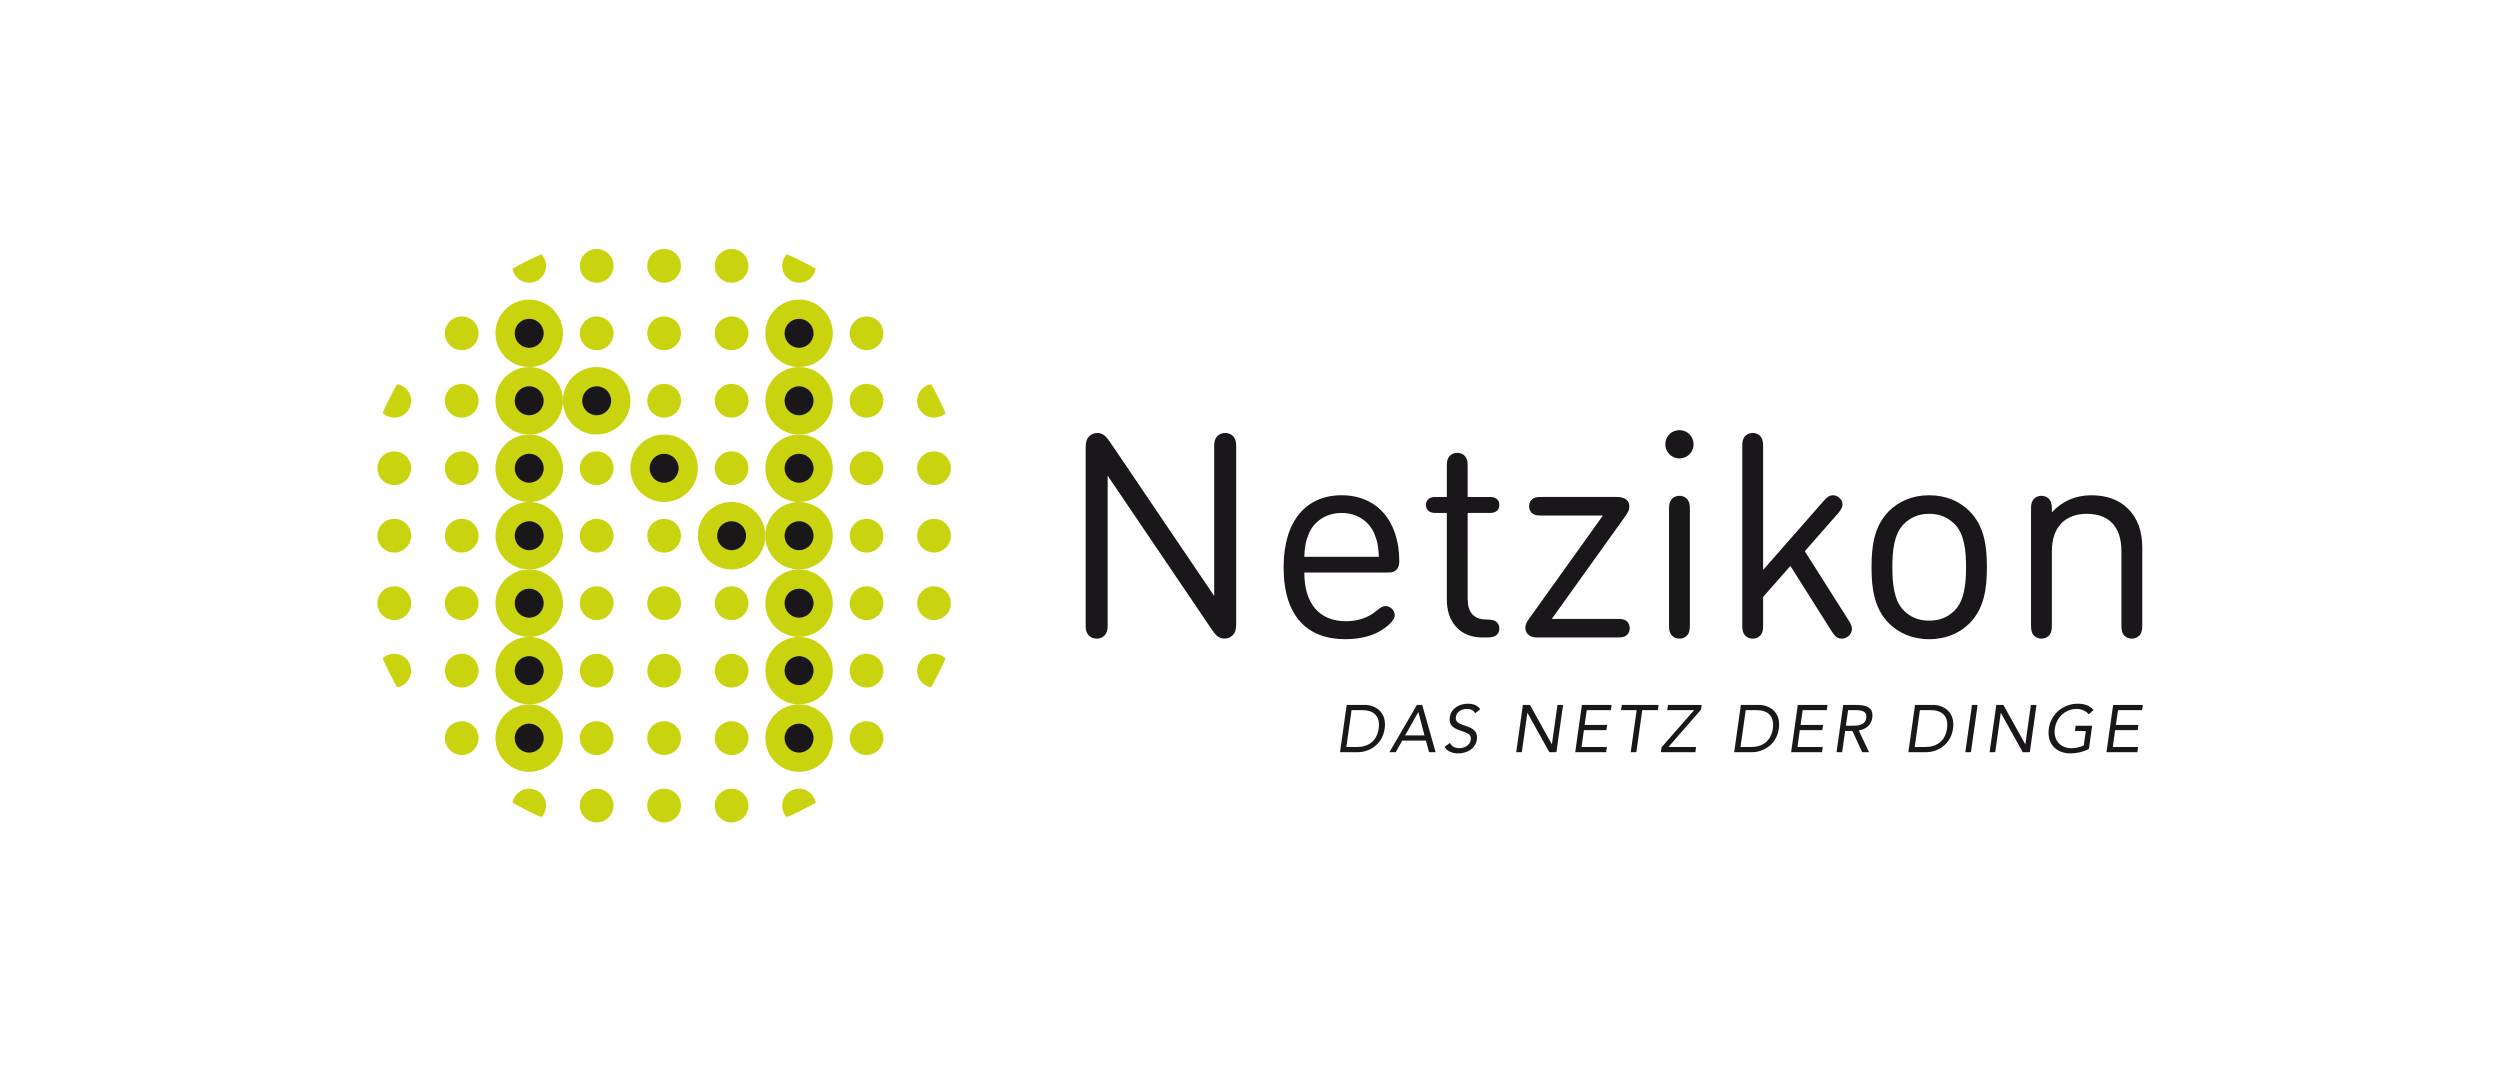 <?xml version="1.0" encoding="utf-8"?>
<!-- Generator: Adobe Illustrator 15.0.0, SVG Export Plug-In . SVG Version: 6.00 Build 0)  -->
<!DOCTYPE svg PUBLIC "-//W3C//DTD SVG 1.1//EN" "http://www.w3.org/Graphics/SVG/1.1/DTD/svg11.dtd">
<svg version="1.1" id="Router_xA0_Bild_1_" xmlns:x="http://ns.adobe.com/Extensibility/1.0/" xmlns:i="http://ns.adobe.com/AdobeIllustrator/10.0/" xmlns:graph="http://ns.adobe.com/Graphs/1.0/"
	 xmlns="http://www.w3.org/2000/svg" xmlns:xlink="http://www.w3.org/1999/xlink" xmlns:a="http://ns.adobe.com/AdobeSVGViewerExtensions/3.0/"
	 x="0px" y="0px" width="350px" height="150px" viewBox="0 0 350 150" enable-background="new 0 0 350 150" xml:space="preserve">
<rect fill="#FFFFFF" width="350" height="150"/>
<g>
	<path fill="#1A171B" d="M188.49,104.578h1.497c1.515,0,2.768-0.767,3.03-2.581c0.251-1.813-0.786-2.579-2.302-2.579h-1.496
		L188.49,104.578L188.49,104.578z M188.536,98.687h2.544c1.3,0,3.113,0.87,2.777,3.31c-0.345,2.44-2.412,3.311-3.711,3.311h-2.544
		L188.536,98.687L188.536,98.687z"/>
	<path fill="#1A171B" d="M198.575,99.699h-0.019l-1.832,3.254h2.703L198.575,99.699L198.575,99.699z M198.369,98.687h0.739
		l1.879,6.621h-0.917l-0.448-1.627h-3.311l-0.906,1.627h-0.889L198.369,98.687L198.369,98.687z"/>
	<path fill="#1A171B" d="M206.513,99.857c-0.206-0.422-0.645-0.609-1.121-0.609c-0.692,0-1.459,0.328-1.571,1.113
		c-0.084,0.607,0.216,0.879,1.224,1.215c0.982,0.328,1.889,0.664,1.713,1.963c-0.188,1.319-1.412,1.936-2.608,1.936
		c-0.768,0-1.554-0.253-1.908-0.917l0.757-0.552c0.205,0.487,0.729,0.739,1.298,0.739c0.674,0,1.497-0.392,1.609-1.15
		c0.112-0.813-0.42-0.953-1.542-1.346c-0.89-0.31-1.544-0.721-1.394-1.824c0.178-1.271,1.365-1.907,2.525-1.907
		c0.739,0,1.337,0.206,1.739,0.776L206.513,99.857L206.513,99.857z"/>
	<polygon fill="#1A171B" points="213.204,98.687 214.194,98.687 217.252,104.187 217.27,104.187 218.046,98.687 218.832,98.687 
		217.897,105.308 216.907,105.308 213.849,99.81 213.83,99.81 213.054,105.308 212.268,105.308 213.204,98.687 	"/>
	<polygon fill="#1A171B" points="221.465,98.687 225.625,98.687 225.523,99.418 222.147,99.418 221.848,101.493 225,101.493 
		224.896,102.222 221.746,102.222 221.419,104.578 224.962,104.578 224.859,105.308 220.531,105.308 221.465,98.687 	"/>
	<polygon fill="#1A171B" points="232.107,99.418 229.919,99.418 229.086,105.308 228.3,105.308 229.133,99.418 226.945,99.418 
		227.048,98.687 232.21,98.687 232.107,99.418 	"/>
	<polygon fill="#1A171B" points="232.626,104.606 237.181,99.418 233.412,99.418 233.515,98.687 238.236,98.687 238.134,99.361 
		233.581,104.578 237.451,104.578 237.349,105.308 232.523,105.308 232.626,104.606 	"/>
	<path fill="#1A171B" d="M243.673,104.578h1.496c1.515,0,2.768-0.767,3.03-2.581c0.252-1.813-0.785-2.579-2.3-2.579h-1.497
		L243.673,104.578L243.673,104.578z M243.721,98.687h2.542c1.299,0,3.113,0.87,2.777,3.31c-0.346,2.44-2.413,3.311-3.712,3.311
		h-2.542L243.721,98.687L243.721,98.687z"/>
	<polygon fill="#1A171B" points="251.692,98.687 255.854,98.687 255.75,99.418 252.376,99.418 252.077,101.493 255.227,101.493 
		255.123,102.222 251.972,102.222 251.646,104.578 255.188,104.578 255.085,105.308 250.758,105.308 251.692,98.687 	"/>
	<path fill="#1A171B" d="M258.425,101.605h0.7c0.87,0,2.002,0,2.152-1.093c0.131-0.955-0.674-1.094-1.44-1.094h-1.103
		L258.425,101.605L258.425,101.605z M258.051,98.687h1.692c1.281,0,2.609,0.188,2.375,1.825c-0.129,0.962-0.85,1.588-1.899,1.747
		l1.451,3.048h-0.965l-1.374-2.973h-1.008l-0.422,2.973h-0.786L258.051,98.687L258.051,98.687z"/>
	<path fill="#1A171B" d="M268.06,104.578h1.495c1.515,0,2.767-0.767,3.029-2.581c0.254-1.813-0.784-2.579-2.3-2.579h-1.496
		L268.06,104.578L268.06,104.578z M268.106,98.687h2.544c1.298,0,3.114,0.87,2.777,3.31c-0.348,2.44-2.413,3.311-3.714,3.311h-2.542
		L268.106,98.687L268.106,98.687z"/>
	<polygon fill="#1A171B" points="276.079,98.687 276.864,98.687 275.93,105.308 275.145,105.308 276.079,98.687 	"/>
	<polygon fill="#1A171B" points="279.482,98.687 280.472,98.687 283.529,104.187 283.547,104.187 284.325,98.687 285.109,98.687 
		284.175,105.308 283.183,105.308 280.125,99.81 280.107,99.81 279.332,105.308 278.545,105.308 279.482,98.687 	"/>
	<path fill="#1A171B" d="M292.445,104.859c-0.824,0.421-1.712,0.617-2.572,0.617c-2.058,0-3.329-1.403-3.039-3.479
		c0.291-2.084,2.065-3.478,4.049-3.478c0.871,0,1.683,0.234,2.217,0.87l-0.675,0.618c-0.382-0.487-1.029-0.758-1.701-0.758
		c-1.516,0-2.824,1.141-3.048,2.749c-0.224,1.581,0.72,2.75,2.347,2.75c0.532,0,1.186-0.141,1.701-0.382l0.289-2.03h-1.522
		l0.102-0.729h2.309L292.445,104.859L292.445,104.859z"/>
	<polygon fill="#1A171B" points="295.839,98.687 300.001,98.687 299.896,99.418 296.522,99.418 296.223,101.493 299.374,101.493 
		299.271,102.222 296.119,102.222 295.792,104.578 299.336,104.578 299.232,105.308 294.904,105.308 295.839,98.687 	"/>
	<path fill="#C9D30E" d="M78.809,46.664c0,2.608-2.115,4.723-4.723,4.723c-2.608,0-4.723-2.114-4.723-4.723s2.115-4.723,4.723-4.723
		C76.694,41.94,78.809,44.055,78.809,46.664L78.809,46.664z"/>
	<path fill="#C9D30E" d="M116.59,46.664c0,2.608-2.114,4.723-4.722,4.723c-2.608,0-4.723-2.114-4.723-4.723s2.114-4.723,4.723-4.723
		C114.476,41.94,116.59,44.055,116.59,46.664L116.59,46.664z"/>
	<path fill="#C9D30E" d="M78.809,56.108c0,2.608-2.115,4.723-4.723,4.723c-2.608,0-4.723-2.115-4.723-4.723
		c0-2.608,2.115-4.722,4.723-4.722C76.694,51.386,78.809,53.5,78.809,56.108L78.809,56.108z"/>
	<path fill="#C9D30E" d="M88.254,56.108c0,2.608-2.115,4.723-4.723,4.723c-2.608,0-4.723-2.115-4.723-4.723
		c0-2.608,2.114-4.722,4.723-4.722C86.14,51.386,88.254,53.5,88.254,56.108L88.254,56.108z"/>
	<path fill="#C9D30E" d="M116.59,56.108c0,2.608-2.114,4.723-4.722,4.723c-2.608,0-4.723-2.115-4.723-4.723
		c0-2.608,2.114-4.722,4.723-4.722C114.476,51.386,116.59,53.5,116.59,56.108L116.59,56.108z"/>
	<path fill="#C9D30E" d="M78.809,65.554c0,2.608-2.115,4.723-4.723,4.723c-2.608,0-4.723-2.114-4.723-4.723s2.115-4.723,4.723-4.723
		C76.694,60.832,78.809,62.946,78.809,65.554L78.809,65.554z"/>
	<path fill="#C9D30E" d="M97.7,65.554c0,2.608-2.115,4.723-4.723,4.723c-2.608,0-4.723-2.114-4.723-4.723s2.114-4.723,4.723-4.723
		C95.585,60.832,97.7,62.946,97.7,65.554L97.7,65.554z"/>
	<path fill="#C9D30E" d="M116.59,65.554c0,2.608-2.114,4.723-4.722,4.723c-2.608,0-4.723-2.114-4.723-4.723s2.114-4.723,4.723-4.723
		C114.476,60.832,116.59,62.946,116.59,65.554L116.59,65.554z"/>
	<path fill="#C9D30E" d="M78.809,75c0,2.608-2.115,4.723-4.723,4.723c-2.608,0-4.723-2.114-4.723-4.723
		c0-2.608,2.115-4.723,4.723-4.723C76.694,70.277,78.809,72.392,78.809,75L78.809,75z"/>
	<path fill="#C9D30E" d="M107.146,75c0,2.608-2.115,4.723-4.723,4.723S97.7,77.608,97.7,75c0-2.608,2.114-4.723,4.723-4.723
		S107.146,72.392,107.146,75L107.146,75z"/>
	<path fill="#C9D30E" d="M116.59,75c0,2.608-2.114,4.723-4.722,4.723c-2.608,0-4.723-2.114-4.723-4.723
		c0-2.608,2.114-4.723,4.723-4.723C114.476,70.277,116.59,72.392,116.59,75L116.59,75z"/>
	<path fill="#C9D30E" d="M78.809,84.445c0,2.608-2.115,4.723-4.723,4.723c-2.608,0-4.723-2.115-4.723-4.723s2.115-4.723,4.723-4.723
		C76.694,79.722,78.809,81.836,78.809,84.445L78.809,84.445z"/>
	<path fill="#C9D30E" d="M116.59,84.445c0,2.608-2.114,4.723-4.722,4.723c-2.608,0-4.723-2.115-4.723-4.723s2.114-4.723,4.723-4.723
		C114.476,79.722,116.59,81.836,116.59,84.445L116.59,84.445z"/>
	<path fill="#C9D30E" d="M78.809,93.89c0,2.608-2.115,4.723-4.723,4.723c-2.608,0-4.723-2.114-4.723-4.723
		c0-2.608,2.115-4.722,4.723-4.722C76.694,89.168,78.809,91.282,78.809,93.89L78.809,93.89z"/>
	<path fill="#C9D30E" d="M116.59,93.89c0,2.608-2.114,4.723-4.722,4.723c-2.608,0-4.723-2.114-4.723-4.723
		c0-2.608,2.114-4.722,4.723-4.722C114.476,89.168,116.59,91.282,116.59,93.89L116.59,93.89z"/>
	<path fill="#C9D30E" d="M78.809,103.336c0,2.608-2.115,4.723-4.723,4.723c-2.608,0-4.723-2.114-4.723-4.723
		s2.115-4.723,4.723-4.723C76.694,98.613,78.809,100.728,78.809,103.336L78.809,103.336z"/>
	<path fill="#C9D30E" d="M116.59,103.336c0,2.608-2.114,4.723-4.722,4.723c-2.608,0-4.723-2.114-4.723-4.723
		s2.114-4.723,4.723-4.723C114.476,98.613,116.59,100.728,116.59,103.336L116.59,103.336z"/>
	<path fill="#1A171B" d="M76.114,46.664c0,1.12-0.908,2.028-2.028,2.028c-1.12,0-2.028-0.908-2.028-2.028
		c0-1.12,0.908-2.028,2.028-2.028C75.206,44.635,76.114,45.543,76.114,46.664L76.114,46.664z"/>
	<path fill="#1A171B" d="M113.896,46.664c0,1.12-0.908,2.028-2.028,2.028c-1.12,0-2.028-0.908-2.028-2.028
		c0-1.12,0.908-2.027,2.028-2.027C112.988,44.636,113.896,45.543,113.896,46.664L113.896,46.664z"/>
	<path fill="#1A171B" d="M76.114,56.108c0,1.12-0.908,2.029-2.028,2.029c-1.12,0-2.028-0.909-2.028-2.029
		c0-1.119,0.908-2.028,2.028-2.028C75.206,54.081,76.114,54.989,76.114,56.108L76.114,56.108z"/>
	<path fill="#1A171B" d="M85.56,56.108c0,1.12-0.908,2.029-2.028,2.029c-1.12,0-2.028-0.909-2.028-2.029
		c0-1.119,0.908-2.028,2.028-2.028C84.651,54.081,85.56,54.989,85.56,56.108L85.56,56.108z"/>
	<path fill="#1A171B" d="M113.896,56.108c0,1.12-0.908,2.029-2.028,2.029c-1.12,0-2.028-0.909-2.028-2.029
		c0-1.119,0.908-2.027,2.028-2.027C112.988,54.081,113.896,54.989,113.896,56.108L113.896,56.108z"/>
	<path fill="#1A171B" d="M76.114,65.554c0,1.12-0.908,2.028-2.028,2.028c-1.12,0-2.028-0.908-2.028-2.028s0.908-2.028,2.028-2.028
		C75.206,63.526,76.114,64.434,76.114,65.554L76.114,65.554z"/>
	<path fill="#1A171B" d="M95.005,65.554c0,1.12-0.908,2.028-2.028,2.028c-1.12,0-2.028-0.908-2.028-2.028s0.908-2.028,2.028-2.028
		C94.097,63.526,95.005,64.434,95.005,65.554L95.005,65.554z"/>
	<path fill="#1A171B" d="M113.896,65.554c0,1.12-0.908,2.028-2.028,2.028c-1.12,0-2.028-0.908-2.028-2.028s0.908-2.028,2.028-2.028
		C112.988,63.526,113.896,64.434,113.896,65.554L113.896,65.554z"/>
	<path fill="#1A171B" d="M76.114,75c0,1.12-0.908,2.028-2.028,2.028c-1.12,0-2.028-0.909-2.028-2.028s0.908-2.028,2.028-2.028
		C75.206,72.971,76.114,73.88,76.114,75L76.114,75z"/>
	<path fill="#1A171B" d="M104.45,75c0,1.12-0.908,2.028-2.028,2.028s-2.028-0.909-2.028-2.028s0.908-2.028,2.028-2.028
		S104.45,73.88,104.45,75L104.45,75z"/>
	<path fill="#1A171B" d="M113.896,75c0,1.12-0.908,2.028-2.028,2.028c-1.12,0-2.028-0.909-2.028-2.028s0.908-2.027,2.028-2.027
		C112.988,72.972,113.896,73.88,113.896,75L113.896,75z"/>
	<path fill="#1A171B" d="M76.114,84.445c0,1.12-0.908,2.028-2.028,2.028c-1.12,0-2.028-0.908-2.028-2.028
		c0-1.12,0.908-2.028,2.028-2.028C75.206,82.417,76.114,83.325,76.114,84.445L76.114,84.445z"/>
	<path fill="#1A171B" d="M113.896,84.445c0,1.12-0.908,2.028-2.028,2.028c-1.12,0-2.028-0.908-2.028-2.028
		c0-1.12,0.908-2.028,2.028-2.028C112.988,82.417,113.896,83.325,113.896,84.445L113.896,84.445z"/>
	<path fill="#1A171B" d="M76.114,93.89c0,1.12-0.908,2.028-2.028,2.028c-1.12,0-2.028-0.908-2.028-2.028
		c0-1.12,0.908-2.028,2.028-2.028C75.206,91.862,76.114,92.771,76.114,93.89L76.114,93.89z"/>
	<path fill="#1A171B" d="M113.896,93.89c0,1.12-0.908,2.028-2.028,2.028c-1.12,0-2.028-0.908-2.028-2.028
		c0-1.12,0.908-2.028,2.028-2.028C112.988,91.862,113.896,92.771,113.896,93.89L113.896,93.89z"/>
	<path fill="#1A171B" d="M76.114,103.336c0,1.12-0.908,2.028-2.028,2.028c-1.12,0-2.028-0.908-2.028-2.028s0.908-2.028,2.028-2.028
		C75.206,101.308,76.114,102.216,76.114,103.336L76.114,103.336z"/>
	<path fill="#1A171B" d="M113.896,103.336c0,1.12-0.908,2.028-2.028,2.028c-1.12,0-2.028-0.908-2.028-2.028s0.908-2.028,2.028-2.028
		C112.988,101.308,113.896,102.216,113.896,103.336L113.896,103.336z"/>
	<g>
		<defs>
			<path id="SVGID_1_" d="M92.976,117.977C69.241,117.977,50,98.733,50,74.999c0-23.735,19.24-42.976,42.976-42.976
				c23.734,0,42.978,19.24,42.978,42.976C135.954,98.733,116.71,117.977,92.976,117.977L92.976,117.977z"/>
		</defs>
		<clipPath id="SVGID_2_">
			<use xlink:href="#SVGID_1_"  overflow="visible"/>
		</clipPath>
		<path clip-path="url(#SVGID_2_)" fill="#C9D30E" d="M57.557,37.218c0,1.304-1.057,2.362-2.361,2.362s-2.361-1.058-2.361-2.362
			c0-1.304,1.057-2.361,2.361-2.361S57.557,35.914,57.557,37.218L57.557,37.218z"/>
		<path clip-path="url(#SVGID_2_)" fill="#C9D30E" d="M67.002,37.218c0,1.304-1.057,2.362-2.361,2.362
			c-1.304,0-2.362-1.058-2.362-2.362c0-1.304,1.058-2.361,2.362-2.361C65.945,34.856,67.002,35.914,67.002,37.218L67.002,37.218z"/>
		<path clip-path="url(#SVGID_2_)" fill="#C9D30E" d="M76.447,37.218c0,1.304-1.057,2.362-2.361,2.362
			c-1.304,0-2.361-1.058-2.361-2.362c0-1.304,1.057-2.361,2.361-2.361C75.39,34.856,76.447,35.914,76.447,37.218L76.447,37.218z"/>
		<path clip-path="url(#SVGID_2_)" fill="#C9D30E" d="M85.893,37.218c0,1.304-1.057,2.362-2.361,2.362
			c-1.304,0-2.361-1.058-2.361-2.362c0-1.304,1.057-2.361,2.361-2.361C84.835,34.856,85.893,35.914,85.893,37.218L85.893,37.218z"/>
		<path clip-path="url(#SVGID_2_)" fill="#C9D30E" d="M95.338,37.218c0,1.304-1.058,2.362-2.361,2.362
			c-1.304,0-2.361-1.058-2.361-2.362c0-1.304,1.057-2.361,2.361-2.361C94.281,34.856,95.338,35.914,95.338,37.218L95.338,37.218z"/>
		<path clip-path="url(#SVGID_2_)" fill="#C9D30E" d="M104.784,37.218c0,1.304-1.057,2.362-2.361,2.362s-2.361-1.058-2.361-2.362
			c0-1.304,1.057-2.361,2.361-2.361S104.784,35.914,104.784,37.218L104.784,37.218z"/>
		<path clip-path="url(#SVGID_2_)" fill="#C9D30E" d="M114.229,37.218c0,1.304-1.058,2.362-2.361,2.362
			c-1.304,0-2.362-1.058-2.362-2.362c0-1.304,1.058-2.361,2.362-2.361C113.172,34.856,114.229,35.914,114.229,37.218L114.229,37.218
			z"/>
		<path clip-path="url(#SVGID_2_)" fill="#C9D30E" d="M123.674,37.218c0,1.304-1.057,2.362-2.361,2.362s-2.361-1.058-2.361-2.362
			c0-1.304,1.057-2.361,2.361-2.361S123.674,35.914,123.674,37.218L123.674,37.218z"/>
		<path clip-path="url(#SVGID_2_)" fill="#C9D30E" d="M133.121,37.218c0,1.304-1.058,2.362-2.362,2.362
			c-1.304,0-2.361-1.058-2.361-2.362c0-1.304,1.058-2.361,2.361-2.361C132.063,34.856,133.121,35.914,133.121,37.218L133.121,37.218
			z"/>
		<path clip-path="url(#SVGID_2_)" fill="#C9D30E" d="M57.557,46.664c0,1.304-1.057,2.361-2.361,2.361s-2.361-1.057-2.361-2.361
			s1.057-2.361,2.361-2.361S57.557,45.359,57.557,46.664L57.557,46.664z"/>
		<path clip-path="url(#SVGID_2_)" fill="#C9D30E" d="M67.002,46.664c0,1.304-1.057,2.361-2.361,2.361
			c-1.304,0-2.362-1.057-2.362-2.361s1.058-2.361,2.362-2.361C65.945,44.302,67.002,45.359,67.002,46.664L67.002,46.664z"/>
		<path clip-path="url(#SVGID_2_)" fill="#C9D30E" d="M85.893,46.664c0,1.304-1.057,2.361-2.361,2.361
			c-1.304,0-2.361-1.057-2.361-2.361s1.057-2.361,2.361-2.361C84.835,44.302,85.893,45.359,85.893,46.664L85.893,46.664z"/>
		<path clip-path="url(#SVGID_2_)" fill="#C9D30E" d="M95.338,46.664c0,1.304-1.058,2.361-2.361,2.361
			c-1.304,0-2.361-1.057-2.361-2.361s1.057-2.361,2.361-2.361C94.281,44.302,95.338,45.359,95.338,46.664L95.338,46.664z"/>
		<path clip-path="url(#SVGID_2_)" fill="#C9D30E" d="M104.784,46.664c0,1.304-1.057,2.361-2.361,2.361s-2.361-1.057-2.361-2.361
			s1.057-2.361,2.361-2.361S104.784,45.359,104.784,46.664L104.784,46.664z"/>
		<path clip-path="url(#SVGID_2_)" fill="#C9D30E" d="M123.674,46.664c0,1.304-1.057,2.361-2.361,2.361s-2.361-1.057-2.361-2.361
			s1.057-2.361,2.361-2.361S123.674,45.359,123.674,46.664L123.674,46.664z"/>
		<path clip-path="url(#SVGID_2_)" fill="#C9D30E" d="M133.121,46.664c0,1.304-1.058,2.361-2.362,2.361
			c-1.304,0-2.361-1.057-2.361-2.361s1.058-2.361,2.361-2.361C132.063,44.302,133.121,45.359,133.121,46.664L133.121,46.664z"/>
		<path clip-path="url(#SVGID_2_)" fill="#C9D30E" d="M57.557,56.108c0,1.304-1.057,2.362-2.361,2.362s-2.361-1.058-2.361-2.362
			c0-1.303,1.057-2.361,2.361-2.361S57.557,54.805,57.557,56.108L57.557,56.108z"/>
		<path clip-path="url(#SVGID_2_)" fill="#C9D30E" d="M67.002,56.108c0,1.304-1.057,2.362-2.361,2.362
			c-1.304,0-2.362-1.058-2.362-2.362c0-1.303,1.058-2.361,2.362-2.361C65.945,53.748,67.002,54.805,67.002,56.108L67.002,56.108z"/>
		<path clip-path="url(#SVGID_2_)" fill="#C9D30E" d="M95.338,56.108c0,1.304-1.058,2.362-2.361,2.362
			c-1.304,0-2.361-1.058-2.361-2.362c0-1.303,1.057-2.361,2.361-2.361C94.281,53.748,95.338,54.805,95.338,56.108L95.338,56.108z"/>
		<path clip-path="url(#SVGID_2_)" fill="#C9D30E" d="M104.784,56.108c0,1.304-1.057,2.362-2.361,2.362s-2.361-1.058-2.361-2.362
			c0-1.303,1.057-2.361,2.361-2.361S104.784,54.805,104.784,56.108L104.784,56.108z"/>
		<path clip-path="url(#SVGID_2_)" fill="#C9D30E" d="M123.674,56.108c0,1.304-1.057,2.362-2.361,2.362s-2.361-1.058-2.361-2.362
			c0-1.303,1.057-2.361,2.361-2.361S123.674,54.805,123.674,56.108L123.674,56.108z"/>
		<path clip-path="url(#SVGID_2_)" fill="#C9D30E" d="M133.121,56.108c0,1.304-1.058,2.362-2.362,2.362
			c-1.304,0-2.361-1.058-2.361-2.362c0-1.303,1.058-2.361,2.361-2.361C132.063,53.748,133.121,54.805,133.121,56.108L133.121,56.108
			z"/>
		<path clip-path="url(#SVGID_2_)" fill="#C9D30E" d="M57.557,65.554c0,1.304-1.057,2.361-2.361,2.361s-2.361-1.057-2.361-2.361
			s1.057-2.361,2.361-2.361S57.557,64.25,57.557,65.554L57.557,65.554z"/>
		<path clip-path="url(#SVGID_2_)" fill="#C9D30E" d="M67.002,65.554c0,1.304-1.057,2.361-2.361,2.361
			c-1.304,0-2.362-1.057-2.362-2.361s1.058-2.361,2.362-2.361C65.945,63.193,67.002,64.25,67.002,65.554L67.002,65.554z"/>
		<path clip-path="url(#SVGID_2_)" fill="#C9D30E" d="M85.893,65.554c0,1.304-1.057,2.361-2.361,2.361
			c-1.304,0-2.361-1.057-2.361-2.361s1.057-2.361,2.361-2.361C84.835,63.193,85.893,64.25,85.893,65.554L85.893,65.554z"/>
		<path clip-path="url(#SVGID_2_)" fill="#C9D30E" d="M104.784,65.554c0,1.304-1.057,2.361-2.361,2.361s-2.361-1.057-2.361-2.361
			s1.057-2.361,2.361-2.361S104.784,64.25,104.784,65.554L104.784,65.554z"/>
		<path clip-path="url(#SVGID_2_)" fill="#C9D30E" d="M123.674,65.554c0,1.304-1.057,2.361-2.361,2.361s-2.361-1.057-2.361-2.361
			s1.057-2.361,2.361-2.361S123.674,64.25,123.674,65.554L123.674,65.554z"/>
		<path clip-path="url(#SVGID_2_)" fill="#C9D30E" d="M133.121,65.554c0,1.304-1.058,2.361-2.362,2.361
			c-1.304,0-2.361-1.057-2.361-2.361s1.058-2.361,2.361-2.361C132.063,63.193,133.121,64.25,133.121,65.554L133.121,65.554z"/>
		<path clip-path="url(#SVGID_2_)" fill="#C9D30E" d="M57.557,75c0,1.304-1.057,2.361-2.361,2.361S52.834,76.304,52.834,75
			c0-1.304,1.057-2.361,2.361-2.361S57.557,73.696,57.557,75L57.557,75z"/>
		<path clip-path="url(#SVGID_2_)" fill="#C9D30E" d="M67.002,75c0,1.304-1.057,2.361-2.361,2.361c-1.304,0-2.362-1.057-2.362-2.361
			c0-1.304,1.058-2.361,2.362-2.361C65.945,72.638,67.002,73.696,67.002,75L67.002,75z"/>
		<path clip-path="url(#SVGID_2_)" fill="#C9D30E" d="M85.893,75c0,1.304-1.057,2.361-2.361,2.361c-1.304,0-2.361-1.057-2.361-2.361
			c0-1.304,1.057-2.361,2.361-2.361C84.835,72.638,85.893,73.696,85.893,75L85.893,75z"/>
		<path clip-path="url(#SVGID_2_)" fill="#C9D30E" d="M95.338,75c0,1.304-1.058,2.361-2.361,2.361c-1.304,0-2.361-1.057-2.361-2.361
			c0-1.304,1.057-2.361,2.361-2.361C94.281,72.638,95.338,73.696,95.338,75L95.338,75z"/>
		<path clip-path="url(#SVGID_2_)" fill="#C9D30E" d="M123.674,75c0,1.304-1.057,2.361-2.361,2.361s-2.361-1.057-2.361-2.361
			c0-1.304,1.057-2.361,2.361-2.361S123.674,73.696,123.674,75L123.674,75z"/>
		<path clip-path="url(#SVGID_2_)" fill="#C9D30E" d="M133.121,75c0,1.304-1.058,2.361-2.362,2.361
			c-1.304,0-2.361-1.057-2.361-2.361c0-1.304,1.058-2.361,2.361-2.361C132.063,72.638,133.121,73.696,133.121,75L133.121,75z"/>
		<path clip-path="url(#SVGID_2_)" fill="#C9D30E" d="M57.557,84.445c0,1.304-1.057,2.361-2.361,2.361s-2.361-1.057-2.361-2.361
			s1.057-2.361,2.361-2.361S57.557,83.141,57.557,84.445L57.557,84.445z"/>
		<path clip-path="url(#SVGID_2_)" fill="#C9D30E" d="M67.002,84.445c0,1.304-1.057,2.361-2.361,2.361
			c-1.304,0-2.362-1.057-2.362-2.361s1.058-2.361,2.362-2.361C65.945,82.084,67.002,83.141,67.002,84.445L67.002,84.445z"/>
		<path clip-path="url(#SVGID_2_)" fill="#C9D30E" d="M85.893,84.445c0,1.304-1.057,2.361-2.361,2.361
			c-1.304,0-2.361-1.057-2.361-2.361s1.057-2.361,2.361-2.361C84.835,82.084,85.893,83.141,85.893,84.445L85.893,84.445z"/>
		<path clip-path="url(#SVGID_2_)" fill="#C9D30E" d="M95.338,84.445c0,1.304-1.058,2.361-2.361,2.361
			c-1.304,0-2.361-1.057-2.361-2.361s1.057-2.361,2.361-2.361C94.281,82.084,95.338,83.141,95.338,84.445L95.338,84.445z"/>
		<path clip-path="url(#SVGID_2_)" fill="#C9D30E" d="M104.784,84.445c0,1.304-1.057,2.361-2.361,2.361s-2.361-1.057-2.361-2.361
			s1.057-2.361,2.361-2.361S104.784,83.141,104.784,84.445L104.784,84.445z"/>
		<path clip-path="url(#SVGID_2_)" fill="#C9D30E" d="M123.674,84.445c0,1.304-1.057,2.361-2.361,2.361s-2.361-1.057-2.361-2.361
			s1.057-2.361,2.361-2.361S123.674,83.141,123.674,84.445L123.674,84.445z"/>
		<path clip-path="url(#SVGID_2_)" fill="#C9D30E" d="M133.121,84.445c0,1.304-1.058,2.361-2.362,2.361
			c-1.304,0-2.361-1.057-2.361-2.361s1.058-2.361,2.361-2.361C132.063,82.084,133.121,83.141,133.121,84.445L133.121,84.445z"/>
		<path clip-path="url(#SVGID_2_)" fill="#C9D30E" d="M57.557,93.89c0,1.304-1.057,2.362-2.361,2.362s-2.361-1.058-2.361-2.362
			c0-1.304,1.057-2.361,2.361-2.361S57.557,92.586,57.557,93.89L57.557,93.89z"/>
		<path clip-path="url(#SVGID_2_)" fill="#C9D30E" d="M67.002,93.89c0,1.304-1.057,2.362-2.361,2.362
			c-1.304,0-2.362-1.058-2.362-2.362c0-1.304,1.058-2.361,2.362-2.361C65.945,91.529,67.002,92.586,67.002,93.89L67.002,93.89z"/>
		<path clip-path="url(#SVGID_2_)" fill="#C9D30E" d="M85.893,93.89c0,1.304-1.057,2.362-2.361,2.362
			c-1.304,0-2.361-1.058-2.361-2.362c0-1.304,1.057-2.361,2.361-2.361C84.835,91.529,85.893,92.586,85.893,93.89L85.893,93.89z"/>
		<path clip-path="url(#SVGID_2_)" fill="#C9D30E" d="M95.338,93.89c0,1.304-1.058,2.362-2.361,2.362
			c-1.304,0-2.361-1.058-2.361-2.362c0-1.304,1.057-2.361,2.361-2.361C94.281,91.529,95.338,92.586,95.338,93.89L95.338,93.89z"/>
		<path clip-path="url(#SVGID_2_)" fill="#C9D30E" d="M104.784,93.89c0,1.304-1.057,2.362-2.361,2.362s-2.361-1.058-2.361-2.362
			c0-1.304,1.057-2.361,2.361-2.361S104.784,92.586,104.784,93.89L104.784,93.89z"/>
		<path clip-path="url(#SVGID_2_)" fill="#C9D30E" d="M123.674,93.89c0,1.304-1.057,2.362-2.361,2.362s-2.361-1.058-2.361-2.362
			c0-1.304,1.057-2.361,2.361-2.361S123.674,92.586,123.674,93.89L123.674,93.89z"/>
		<path clip-path="url(#SVGID_2_)" fill="#C9D30E" d="M133.121,93.89c0,1.304-1.058,2.362-2.362,2.362
			c-1.304,0-2.361-1.058-2.361-2.362c0-1.304,1.058-2.361,2.361-2.361C132.063,91.529,133.121,92.586,133.121,93.89L133.121,93.89z"
			/>
		<path clip-path="url(#SVGID_2_)" fill="#C9D30E" d="M57.557,103.336c0,1.304-1.057,2.361-2.361,2.361s-2.361-1.057-2.361-2.361
			s1.057-2.361,2.361-2.361S57.557,102.032,57.557,103.336L57.557,103.336z"/>
		<path clip-path="url(#SVGID_2_)" fill="#C9D30E" d="M67.002,103.336c0,1.304-1.057,2.361-2.361,2.361
			c-1.304,0-2.362-1.057-2.362-2.361s1.058-2.361,2.362-2.361C65.945,100.975,67.002,102.032,67.002,103.336L67.002,103.336z"/>
		<path clip-path="url(#SVGID_2_)" fill="#C9D30E" d="M85.893,103.336c0,1.304-1.057,2.361-2.361,2.361
			c-1.304,0-2.361-1.057-2.361-2.361s1.057-2.361,2.361-2.361C84.835,100.975,85.893,102.032,85.893,103.336L85.893,103.336z"/>
		<path clip-path="url(#SVGID_2_)" fill="#C9D30E" d="M95.338,103.336c0,1.304-1.058,2.361-2.361,2.361
			c-1.304,0-2.361-1.057-2.361-2.361s1.057-2.361,2.361-2.361C94.281,100.975,95.338,102.032,95.338,103.336L95.338,103.336z"/>
		<path clip-path="url(#SVGID_2_)" fill="#C9D30E" d="M104.784,103.336c0,1.304-1.057,2.361-2.361,2.361s-2.361-1.057-2.361-2.361
			s1.057-2.361,2.361-2.361S104.784,102.032,104.784,103.336L104.784,103.336z"/>
		<path clip-path="url(#SVGID_2_)" fill="#C9D30E" d="M123.674,103.336c0,1.304-1.057,2.361-2.361,2.361s-2.361-1.057-2.361-2.361
			s1.057-2.361,2.361-2.361S123.674,102.032,123.674,103.336L123.674,103.336z"/>
		<path clip-path="url(#SVGID_2_)" fill="#C9D30E" d="M133.121,103.336c0,1.304-1.058,2.361-2.362,2.361
			c-1.304,0-2.361-1.057-2.361-2.361s1.058-2.361,2.361-2.361C132.063,100.975,133.121,102.032,133.121,103.336L133.121,103.336z"/>
		<path clip-path="url(#SVGID_2_)" fill="#C9D30E" d="M57.557,112.781c0,1.304-1.057,2.362-2.361,2.362s-2.361-1.058-2.361-2.362
			c0-1.303,1.057-2.361,2.361-2.361S57.557,111.478,57.557,112.781L57.557,112.781z"/>
		<path clip-path="url(#SVGID_2_)" fill="#C9D30E" d="M67.002,112.781c0,1.304-1.057,2.362-2.361,2.362
			c-1.304,0-2.362-1.058-2.362-2.362c0-1.303,1.058-2.361,2.362-2.361C65.945,110.42,67.002,111.478,67.002,112.781L67.002,112.781z
			"/>
		<path clip-path="url(#SVGID_2_)" fill="#C9D30E" d="M76.447,112.781c0,1.304-1.057,2.362-2.361,2.362
			c-1.304,0-2.361-1.058-2.361-2.362c0-1.303,1.057-2.361,2.361-2.361C75.39,110.42,76.447,111.478,76.447,112.781L76.447,112.781z"
			/>
		<path clip-path="url(#SVGID_2_)" fill="#C9D30E" d="M85.893,112.781c0,1.304-1.057,2.362-2.361,2.362
			c-1.304,0-2.361-1.058-2.361-2.362c0-1.303,1.057-2.361,2.361-2.361C84.835,110.42,85.893,111.478,85.893,112.781L85.893,112.781z
			"/>
		<path clip-path="url(#SVGID_2_)" fill="#C9D30E" d="M95.338,112.781c0,1.304-1.058,2.362-2.361,2.362
			c-1.304,0-2.361-1.058-2.361-2.362c0-1.303,1.057-2.361,2.361-2.361C94.281,110.42,95.338,111.478,95.338,112.781L95.338,112.781z
			"/>
		<path clip-path="url(#SVGID_2_)" fill="#C9D30E" d="M104.784,112.781c0,1.304-1.057,2.362-2.361,2.362s-2.361-1.058-2.361-2.362
			c0-1.303,1.057-2.361,2.361-2.361S104.784,111.478,104.784,112.781L104.784,112.781z"/>
		<path clip-path="url(#SVGID_2_)" fill="#C9D30E" d="M114.229,112.781c0,1.304-1.058,2.362-2.361,2.362
			c-1.304,0-2.362-1.058-2.362-2.362c0-1.303,1.058-2.361,2.362-2.361C113.172,110.42,114.229,111.478,114.229,112.781
			L114.229,112.781z"/>
		<path clip-path="url(#SVGID_2_)" fill="#C9D30E" d="M123.674,112.781c0,1.304-1.057,2.362-2.361,2.362s-2.361-1.058-2.361-2.362
			c0-1.303,1.057-2.361,2.361-2.361S123.674,111.478,123.674,112.781L123.674,112.781z"/>
		<path clip-path="url(#SVGID_2_)" fill="#C9D30E" d="M133.121,112.781c0,1.304-1.058,2.362-2.362,2.362
			c-1.304,0-2.361-1.058-2.361-2.362c0-1.303,1.058-2.361,2.361-2.361C132.063,110.42,133.121,111.478,133.121,112.781
			L133.121,112.781z"/>
	</g>
	<path fill="#1A171B" d="M173.066,87.389c0,0.74-0.14,1.199-0.481,1.539c-0.299,0.301-0.699,0.48-1.159,0.48
		c-0.739,0-1.219-0.44-1.739-1.22l-14.614-21.591v20.731c0,0.8-0.04,1.06-0.28,1.439c-0.24,0.38-0.7,0.64-1.26,0.64
		s-1.02-0.26-1.26-0.64c-0.24-0.38-0.28-0.64-0.28-1.439V62.639c0-0.74,0.14-1.2,0.48-1.54c0.28-0.3,0.7-0.48,1.16-0.48
		c0.74,0,1.2,0.44,1.739,1.22l14.614,21.591V62.699c0-0.8,0.04-1.06,0.28-1.439c0.24-0.38,0.7-0.64,1.259-0.64
		c0.56,0,1.021,0.26,1.26,0.64c0.239,0.38,0.28,0.64,0.28,1.439V87.389L173.066,87.389z"/>
	<path fill="#1A171B" d="M193.039,77.953c-0.06-1.399-0.18-2.119-0.62-3.199c-0.739-1.799-2.459-2.939-4.598-2.939
		s-3.878,1.16-4.599,2.939c-0.439,1.08-0.56,1.799-0.619,3.199H193.039L193.039,77.953z M182.604,80.152
		c0,4.298,2.039,6.817,5.837,6.817c1.52,0,3.039-0.42,4.218-1.419c0.621-0.52,0.92-0.7,1.36-0.7c0.62,0,1.24,0.6,1.24,1.259
		c0,0.88-1.26,1.759-2.04,2.24c-1.179,0.7-2.878,1.139-4.897,1.139c-5.217,0-8.616-3.119-8.616-10.076
		c0-6.497,3.158-10.076,8.116-10.076c4.998,0,8.037,3.639,8.077,9.117c0,0.399-0.021,0.939-0.4,1.32
		c-0.379,0.379-0.819,0.379-1.28,0.379H182.604L182.604,80.152z"/>
	<path fill="#1A171B" d="M205.474,83.87c0,1.8,0.819,2.86,2.599,2.86c0.66,0,1.04,0.079,1.299,0.239c0.34,0.22,0.54,0.56,0.54,1.019
		c0,0.46-0.2,0.801-0.54,1.021c-0.26,0.16-0.639,0.24-1.299,0.24h-0.52c-3.339,0-4.998-2.359-4.998-5.278V71.815h-1.379
		c-0.54,0-0.82-0.04-1.06-0.2c-0.34-0.2-0.479-0.52-0.479-0.92c0-0.399,0.14-0.72,0.479-0.919c0.24-0.16,0.52-0.2,1.06-0.2h1.379
		v-4.218c0-0.7,0.04-0.979,0.26-1.34c0.22-0.36,0.66-0.619,1.199-0.619c0.541,0,0.98,0.259,1.199,0.619
		c0.22,0.36,0.261,0.64,0.261,1.34v4.218h2.898c0.54,0,0.82,0.04,1.06,0.2c0.34,0.2,0.48,0.52,0.48,0.919c0,0.4-0.14,0.72-0.48,0.92
		c-0.24,0.16-0.52,0.2-1.06,0.2h-2.898V83.87L205.474,83.87z"/>
	<path fill="#1A171B" d="M226.227,69.576c0.58,0,1,0.06,1.339,0.28c0.36,0.24,0.54,0.6,0.54,1.02c0,0.479-0.12,0.779-0.58,1.419
		L217.25,86.648h9.136c0.64,0,0.94,0.041,1.22,0.22c0.36,0.24,0.56,0.6,0.56,1.08c0,0.479-0.2,0.84-0.56,1.079
		c-0.28,0.18-0.58,0.22-1.22,0.22h-10.955c-0.561,0-1-0.041-1.32-0.28c-0.36-0.24-0.56-0.62-0.56-1.04c0-0.459,0.12-0.76,0.6-1.419
		l10.256-14.334h-8.556c-0.64,0-0.94-0.04-1.22-0.219c-0.36-0.24-0.56-0.6-0.56-1.08c0-0.48,0.2-0.84,0.56-1.08
		c0.28-0.18,0.58-0.22,1.22-0.22H226.227L226.227,69.576z"/>
	<path fill="#1A171B" d="M236.583,87.449c0,0.699-0.041,0.979-0.261,1.339c-0.22,0.359-0.659,0.62-1.2,0.62
		c-0.539,0-0.979-0.26-1.2-0.62c-0.219-0.361-0.259-0.641-0.259-1.339V71.375c0-0.7,0.04-0.98,0.259-1.34
		c0.22-0.359,0.661-0.62,1.2-0.62c0.541,0,0.979,0.26,1.2,0.62c0.22,0.36,0.261,0.64,0.261,1.34V87.449L236.583,87.449z
		 M235.123,60.22c1.101,0,1.979,0.879,1.979,1.979c0,1.099-0.879,1.979-1.979,1.979c-1.099,0-1.979-0.88-1.979-1.979
		C233.144,61.1,234.023,60.22,235.123,60.22L235.123,60.22z"/>
	<path fill="#1A171B" d="M258.593,89.188c-0.26,0.16-0.5,0.22-0.76,0.22c-0.619,0-0.979-0.36-1.459-1.12l-5.718-9.057l-3.819,4.338
		v3.879c0,0.699-0.039,0.979-0.259,1.339c-0.22,0.359-0.661,0.62-1.2,0.62c-0.541,0-0.98-0.26-1.2-0.62
		c-0.219-0.361-0.26-0.641-0.26-1.339V62.579c0-0.7,0.041-0.979,0.26-1.339c0.22-0.36,0.66-0.62,1.2-0.62
		c0.539,0,0.979,0.26,1.2,0.62c0.22,0.36,0.259,0.64,0.259,1.339v17.213l8.417-9.596c0.56-0.64,0.879-0.86,1.378-0.86
		c0.28,0,0.601,0.121,0.84,0.32c0.3,0.26,0.48,0.56,0.48,0.959c0,0.36-0.14,0.699-0.7,1.34l-4.578,5.217l6.097,9.616
		c0.34,0.54,0.5,0.879,0.5,1.239C259.272,88.488,259.052,88.908,258.593,89.188L258.593,89.188z"/>
	<path fill="#1A171B" d="M273.647,85.469c1.38-1.379,1.6-3.778,1.6-6.058c0-2.279-0.22-4.658-1.6-6.037
		c-0.959-0.96-2.099-1.44-3.559-1.44s-2.599,0.48-3.559,1.44c-1.378,1.379-1.599,3.758-1.599,6.037c0,2.279,0.22,4.678,1.599,6.058
		c0.96,0.959,2.099,1.419,3.559,1.419S272.688,86.429,273.647,85.469L273.647,85.469z M275.747,71.575
		c2.039,2.08,2.419,4.798,2.419,7.836c0,3.019-0.38,5.758-2.419,7.837c-1.359,1.36-3.259,2.239-5.658,2.239
		c-2.399,0-4.297-0.879-5.657-2.239c-2.04-2.079-2.419-4.818-2.419-7.837c0-3.039,0.38-5.757,2.419-7.836
		c1.359-1.359,3.258-2.239,5.657-2.239C272.488,69.336,274.388,70.216,275.747,71.575L275.747,71.575z"/>
	<path fill="#1A171B" d="M299.918,87.449c0,0.719-0.06,0.999-0.26,1.339c-0.22,0.359-0.681,0.62-1.2,0.62c-0.52,0-1-0.26-1.2-0.62
		c-0.199-0.34-0.259-0.62-0.259-1.339V77.173c0-3.499-1.819-5.238-4.818-5.238c-2.999,0-4.918,1.78-4.918,5.238v10.276
		c0,0.719-0.059,0.999-0.259,1.339c-0.22,0.359-0.681,0.62-1.2,0.62c-0.52,0-0.98-0.26-1.2-0.62c-0.2-0.34-0.26-0.62-0.26-1.339
		V71.375c0-0.7,0.04-0.98,0.26-1.34c0.22-0.359,0.659-0.62,1.2-0.62c0.54,0,0.98,0.26,1.2,0.62c0.22,0.36,0.259,0.64,0.259,1.34
		v0.36c1.419-1.58,3.339-2.399,5.518-2.399c2.14,0,3.879,0.64,5.099,1.839c1.399,1.359,2.039,3.219,2.039,5.498V87.449
		L299.918,87.449z"/>
</g>
</svg>
